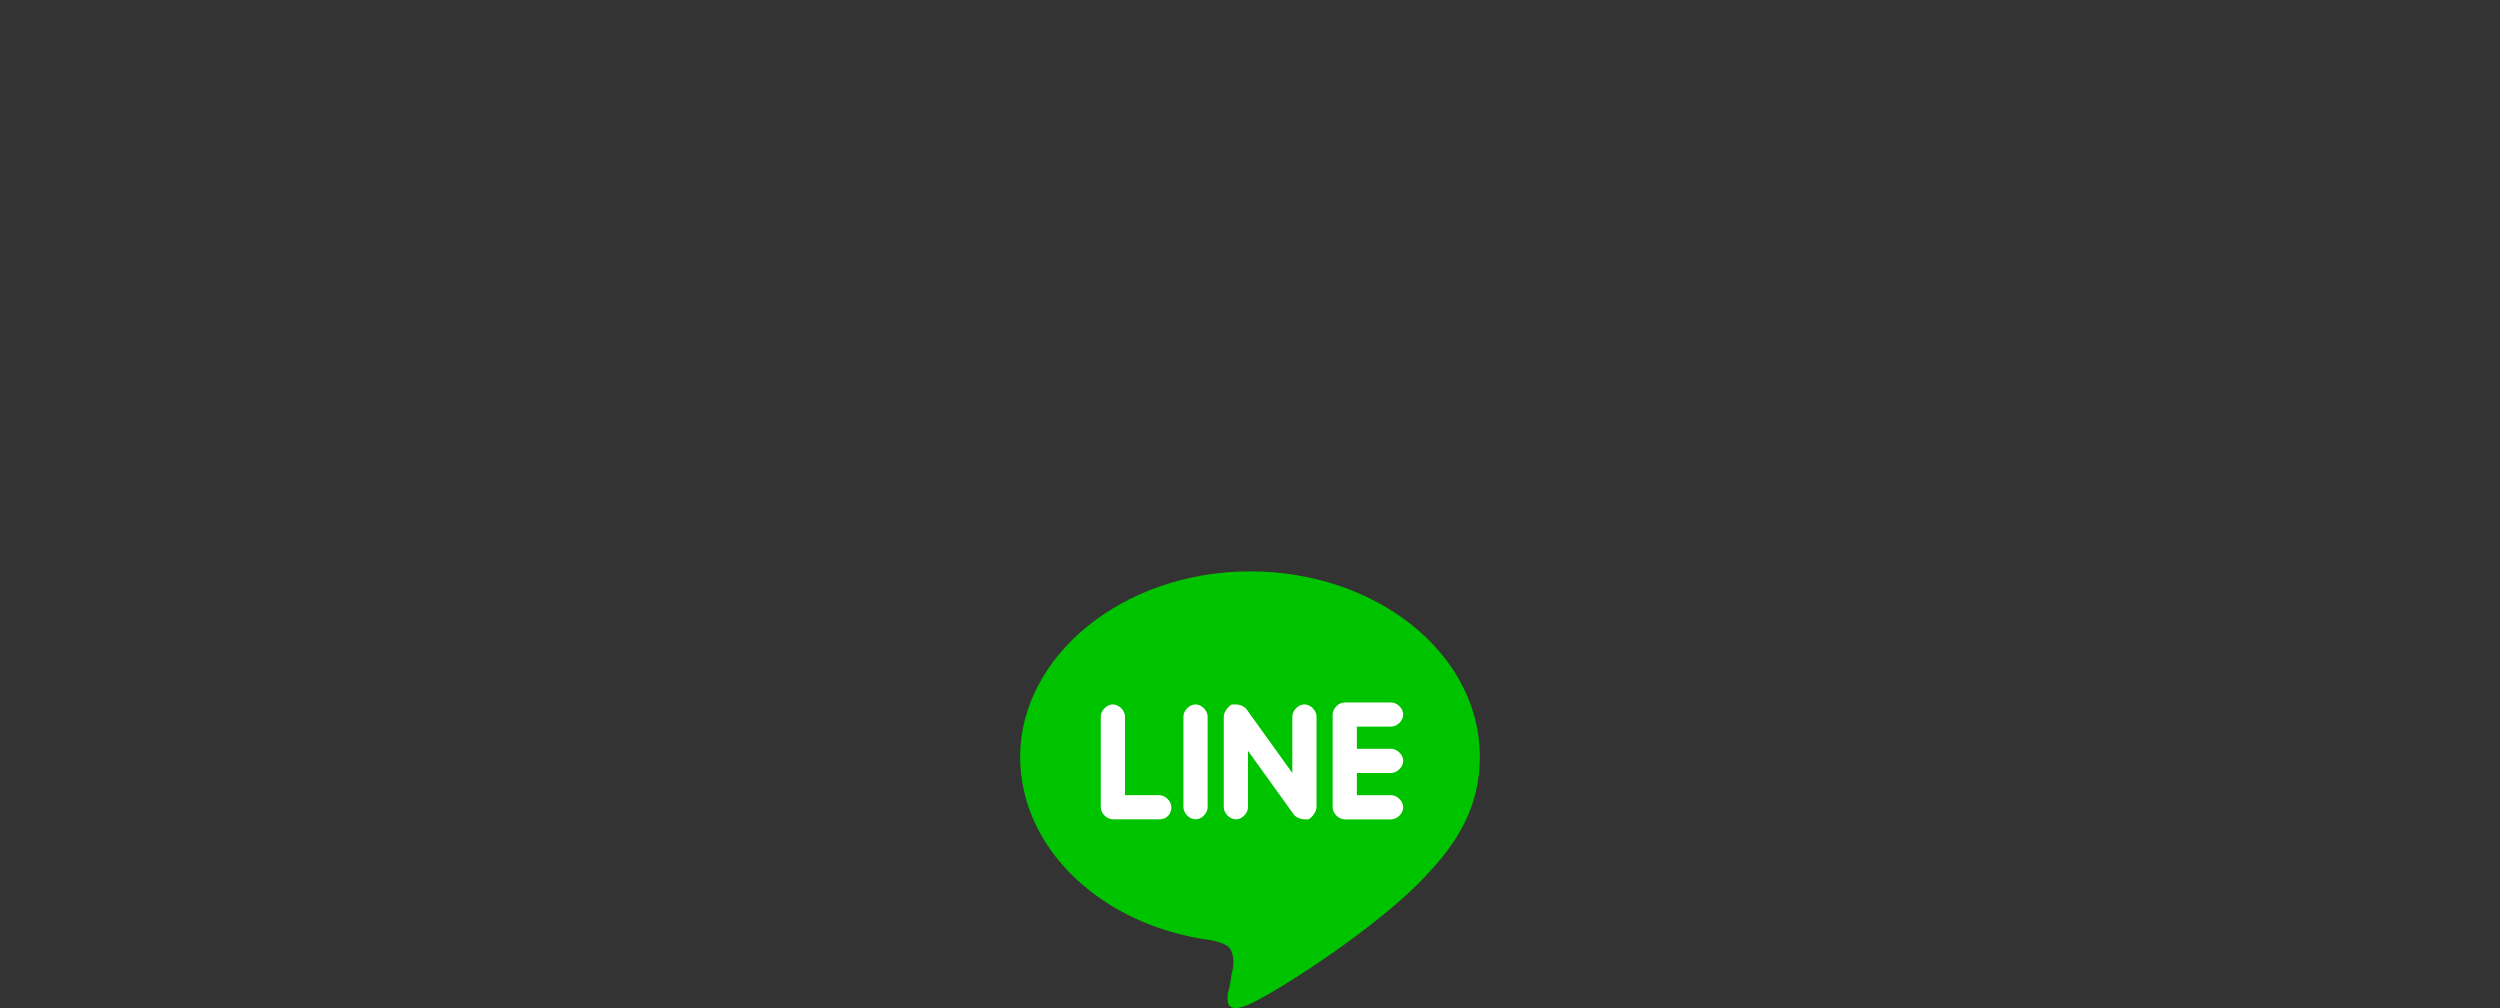 <?xml version="1.0" encoding="utf-8"?>
<!-- Generator: Adobe Illustrator 16.0.4, SVG Export Plug-In . SVG Version: 6.00 Build 0)  -->
<!DOCTYPE svg PUBLIC "-//W3C//DTD SVG 1.1//EN" "http://www.w3.org/Graphics/SVG/1.1/DTD/svg11.dtd">
<svg version="1.1" id="レイヤー_1" xmlns="http://www.w3.org/2000/svg" xmlns:xlink="http://www.w3.org/1999/xlink" x="0px"
	 y="0px" width="124px" height="50px" viewBox="-37.5 137 124 50" enable-background="new -37.5 137 124 50" xml:space="preserve">
<rect x="-37.5" y="137" width="124" height="50" fill="#333333" stroke="none"/>
<g>
	<rect x="16.5" y="170.539" fill="#FFFFFF" width="17" height="7.6"/>
	<path fill="#00C300" d="M35.9,174.539c0-5.1-5.101-9.199-11.4-9.199s-11.4,4.199-11.4,9.199c0,4.6,4.101,8.4,9.5,9.1
		c0.4,0.102,0.9,0.201,1,0.602c0.101,0.299,0.101,0.699,0,1c0,0-0.1,0.799-0.2,1c0,0.299-0.199,1.1,1,0.6
		c1.2-0.5,6.601-3.9,9.001-6.6l0,0C35.1,178.439,35.9,176.639,35.9,174.539z M20,177.639h-2.3c-0.301,0-0.601-0.299-0.601-0.6v-4.5
		c0-0.299,0.3-0.6,0.601-0.6c0.3,0,0.6,0.301,0.6,0.6v3.9H20c0.3,0,0.6,0.301,0.6,0.6C20.6,177.34,20.399,177.639,20,177.639z
		 M22.399,177.039c0,0.301-0.3,0.6-0.6,0.6s-0.6-0.299-0.6-0.6v-4.5c0-0.299,0.3-0.6,0.6-0.6s0.6,0.301,0.6,0.6V177.039z
		 M27.8,177.039c0,0.201-0.2,0.5-0.399,0.6c-0.101,0-0.101,0-0.2,0c-0.2,0-0.4-0.1-0.5-0.199l-2.301-3.199v2.799
		c0,0.301-0.3,0.6-0.6,0.6s-0.6-0.299-0.6-0.6v-4.5c0-0.199,0.199-0.5,0.399-0.6c0.101,0,0.101,0,0.2,0c0.2,0,0.4,0.1,0.5,0.199
		l2.3,3.201v-2.801c0-0.299,0.301-0.6,0.601-0.6s0.6,0.301,0.6,0.6V177.039L27.8,177.039z M31.5,174.139c0.3,0,0.6,0.301,0.6,0.602
		c0,0.299-0.3,0.6-0.6,0.6h-1.7v1.1h1.7c0.3,0,0.6,0.301,0.6,0.6c0,0.301-0.3,0.6-0.6,0.6h-2.3c-0.3,0-0.601-0.299-0.601-0.6v-2.299
		l0,0l0,0v-2.301l0,0c0-0.301,0.301-0.6,0.601-0.6h2.3c0.3,0,0.6,0.299,0.6,0.6s-0.3,0.6-0.6,0.6h-1.7v1.1H31.5L31.5,174.139z"/>
</g>
</svg>

